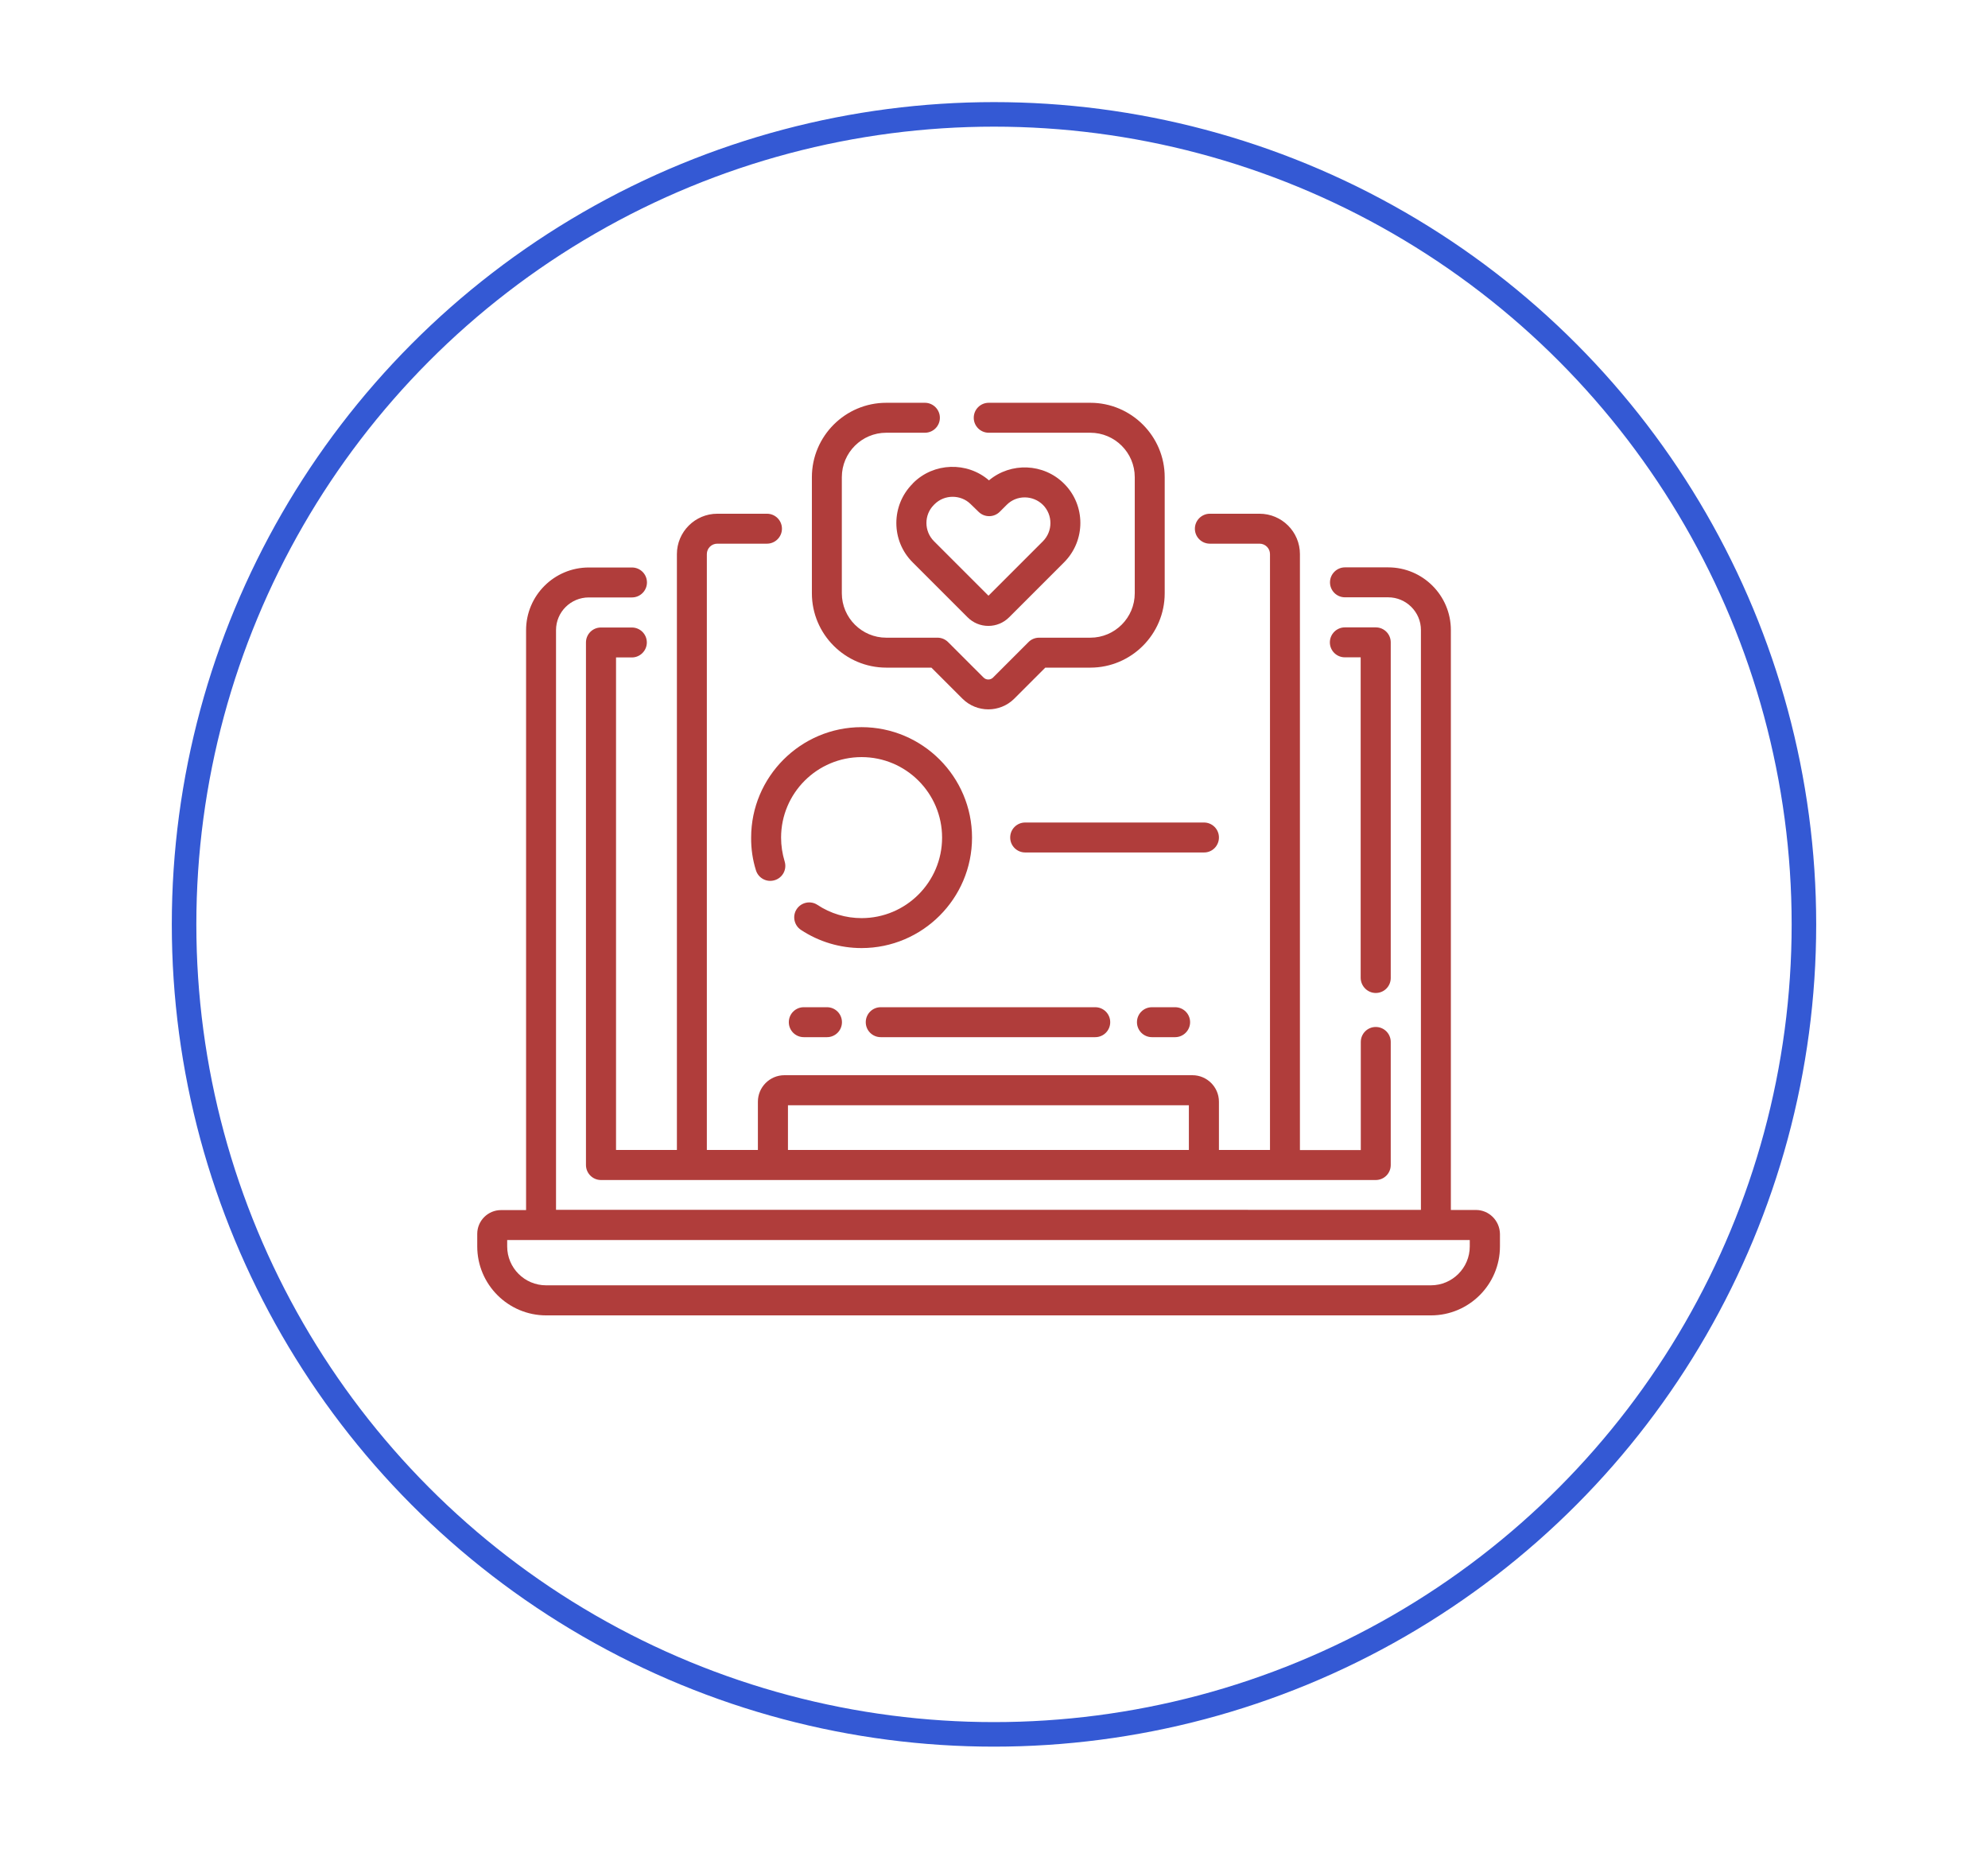 <svg xmlns="http://www.w3.org/2000/svg" xmlns:xlink="http://www.w3.org/1999/xlink" id="Capa_1" x="0px" y="0px" viewBox="0 0 162 150.63" style="enable-background:new 0 0 162 150.63;" xml:space="preserve"><style type="text/css">	.st0{fill:none;stroke:#3459D4;stroke-width:2;stroke-miterlimit:10;}	.st1{fill:#B03D3B;}</style><g>	<circle class="st0" cx="81" cy="75.32" r="66"></circle>	<g>		<path class="st1" d="M120.27,98.59h-2.04V51.34c0-2.82-2.29-5.11-5.11-5.11h-3.52c-0.67,0-1.22,0.55-1.22,1.22   c0,0.68,0.55,1.22,1.22,1.22h3.52c1.47,0,2.67,1.2,2.67,2.66v47.25H45.31V51.34c0-1.47,1.2-2.66,2.67-2.66h3.52   c0.67,0,1.22-0.55,1.22-1.22c0-0.68-0.55-1.22-1.22-1.22h-3.52c-2.82,0-5.11,2.29-5.11,5.11v47.25h-2.04   c-1.07,0-1.94,0.87-1.94,1.94v1.02c0,3.1,2.52,5.62,5.62,5.62h72.1c3.1,0,5.62-2.52,5.62-5.62v-1.02   C122.21,99.46,121.34,98.59,120.27,98.59L120.27,98.59z M119.77,101.56c0,1.75-1.42,3.17-3.17,3.17h-72.1   c-1.75,0-3.17-1.42-3.17-3.17v-0.52h78.44V101.56z M119.77,101.56"></path>		<path class="st1" d="M50.2,93.7V53.57h1.29c0.67,0,1.22-0.55,1.22-1.22c0-0.68-0.55-1.22-1.22-1.22h-2.52   c-0.68,0-1.22,0.55-1.22,1.22v42.58c0,0.67,0.55,1.22,1.22,1.22h63.14c0.68,0,1.22-0.55,1.22-1.22V84.9   c0-0.68-0.55-1.22-1.22-1.22c-0.68,0-1.22,0.55-1.22,1.22v8.81h-4.96V45.15c0-1.82-1.48-3.29-3.29-3.29h-4.05   c-0.67,0-1.22,0.55-1.22,1.22c0,0.68,0.55,1.22,1.22,1.22h4.05c0.47,0,0.85,0.38,0.85,0.85V93.7h-4.16v-3.93   c0-1.19-0.97-2.16-2.16-2.16H63.92c-1.19,0-2.16,0.97-2.16,2.16v3.93H57.6V45.15c0-0.47,0.38-0.85,0.85-0.85h4.05   c0.67,0,1.22-0.55,1.22-1.22c0-0.68-0.55-1.22-1.22-1.22h-4.05c-1.81,0-3.29,1.48-3.29,3.29V93.7H50.2z M64.21,90.06h32.67v3.64   H64.21V90.06z M64.21,90.06"></path>		<path class="st1" d="M112.11,80.91c0.68,0,1.22-0.55,1.22-1.22V52.34c0-0.68-0.55-1.22-1.22-1.22h-2.52   c-0.67,0-1.22,0.55-1.22,1.22c0,0.68,0.55,1.22,1.22,1.22h1.29v26.12C110.89,80.36,111.44,80.91,112.11,80.91L112.11,80.91z    M112.11,80.91"></path>		<path class="st1" d="M72.23,54.4h3.67l2.53,2.53c0.58,0.58,1.35,0.87,2.11,0.87s1.53-0.29,2.11-0.87l2.53-2.53h3.67   c3.34,0,6.06-2.72,6.06-6.06v-9.46c0-3.34-2.72-6.06-6.06-6.06h-8.28c-0.68,0-1.22,0.55-1.22,1.22c0,0.68,0.55,1.22,1.22,1.22   h8.28c1.99,0,3.62,1.62,3.62,3.62v9.46c0,1.99-1.62,3.62-3.62,3.62h-4.18c-0.32,0-0.64,0.13-0.86,0.36l-2.89,2.89   c-0.21,0.21-0.56,0.21-0.77,0l-2.89-2.89c-0.23-0.23-0.54-0.36-0.86-0.36h-4.18c-1.99,0-3.62-1.62-3.62-3.62v-9.46   c0-1.99,1.62-3.62,3.62-3.62h3.15c0.68,0,1.22-0.55,1.22-1.22c0-0.67-0.55-1.22-1.22-1.22h-3.15c-3.34,0-6.06,2.72-6.06,6.06v9.46   C66.16,51.68,68.88,54.4,72.23,54.4L72.23,54.4z M72.23,54.4"></path>		<path class="st1" d="M74.37,39.41c-1.77,1.77-1.77,4.65,0,6.41l4.48,4.48c0.45,0.45,1.05,0.7,1.69,0.7s1.24-0.25,1.69-0.7   l4.48-4.48c1.77-1.77,1.77-4.65,0-6.41c-1.67-1.67-4.34-1.76-6.12-0.27c-1.78-1.54-4.5-1.46-6.18,0.22L74.37,39.41z M76.1,41.14   l0.05-0.05c0.41-0.41,0.94-0.61,1.48-0.61c0.52,0,1.05,0.19,1.45,0.58l0.68,0.66c0.48,0.46,1.24,0.45,1.71-0.02l0.56-0.56   c0.81-0.82,2.14-0.81,2.96,0c0.81,0.82,0.81,2.14,0,2.96l-4.44,4.44l-4.44-4.44C75.29,43.28,75.29,41.95,76.1,41.14L76.1,41.14z    M76.1,41.14"></path>		<path class="st1" d="M61.6,70.91c0.2,0.65,0.88,1.01,1.53,0.81c0.65-0.2,1.01-0.88,0.81-1.53c-0.19-0.63-0.29-1.28-0.29-1.94   c0-3.62,2.94-6.56,6.56-6.56s6.56,2.94,6.56,6.56c0,3.62-2.94,6.56-6.56,6.56c-1.28,0-2.53-0.37-3.6-1.08   c-0.56-0.37-1.32-0.21-1.69,0.35c-0.37,0.56-0.21,1.32,0.35,1.69c1.47,0.97,3.18,1.48,4.94,1.48c4.96,0,9-4.04,9-9s-4.04-9-9-9   c-4.96,0-9,4.04-9,9C61.2,69.15,61.33,70.05,61.6,70.91L61.6,70.91z M61.6,70.91"></path>		<path class="st1" d="M99.33,68.24c0-0.68-0.55-1.22-1.22-1.22H83.54c-0.68,0-1.22,0.55-1.22,1.22c0,0.68,0.55,1.22,1.22,1.22   h14.57C98.78,69.47,99.33,68.92,99.33,68.24L99.33,68.24z M99.33,68.24"></path>		<path class="st1" d="M65.5,82.07c-0.68,0-1.22,0.55-1.22,1.22c0,0.68,0.55,1.22,1.22,1.22h1.89c0.68,0,1.22-0.55,1.22-1.22   c0-0.68-0.55-1.22-1.22-1.22H65.5z M65.5,82.07"></path>		<path class="st1" d="M93.87,82.07c-0.68,0-1.22,0.55-1.22,1.22c0,0.68,0.55,1.22,1.22,1.22h1.89c0.67,0,1.22-0.55,1.22-1.22   c0-0.68-0.55-1.22-1.22-1.22H93.87z M93.87,82.07"></path>		<path class="st1" d="M71.77,82.07c-0.68,0-1.22,0.55-1.22,1.22c0,0.68,0.55,1.22,1.22,1.22h17.48c0.68,0,1.22-0.55,1.22-1.22   c0-0.68-0.55-1.22-1.22-1.22H71.77z M71.77,82.07"></path>	</g></g></svg>